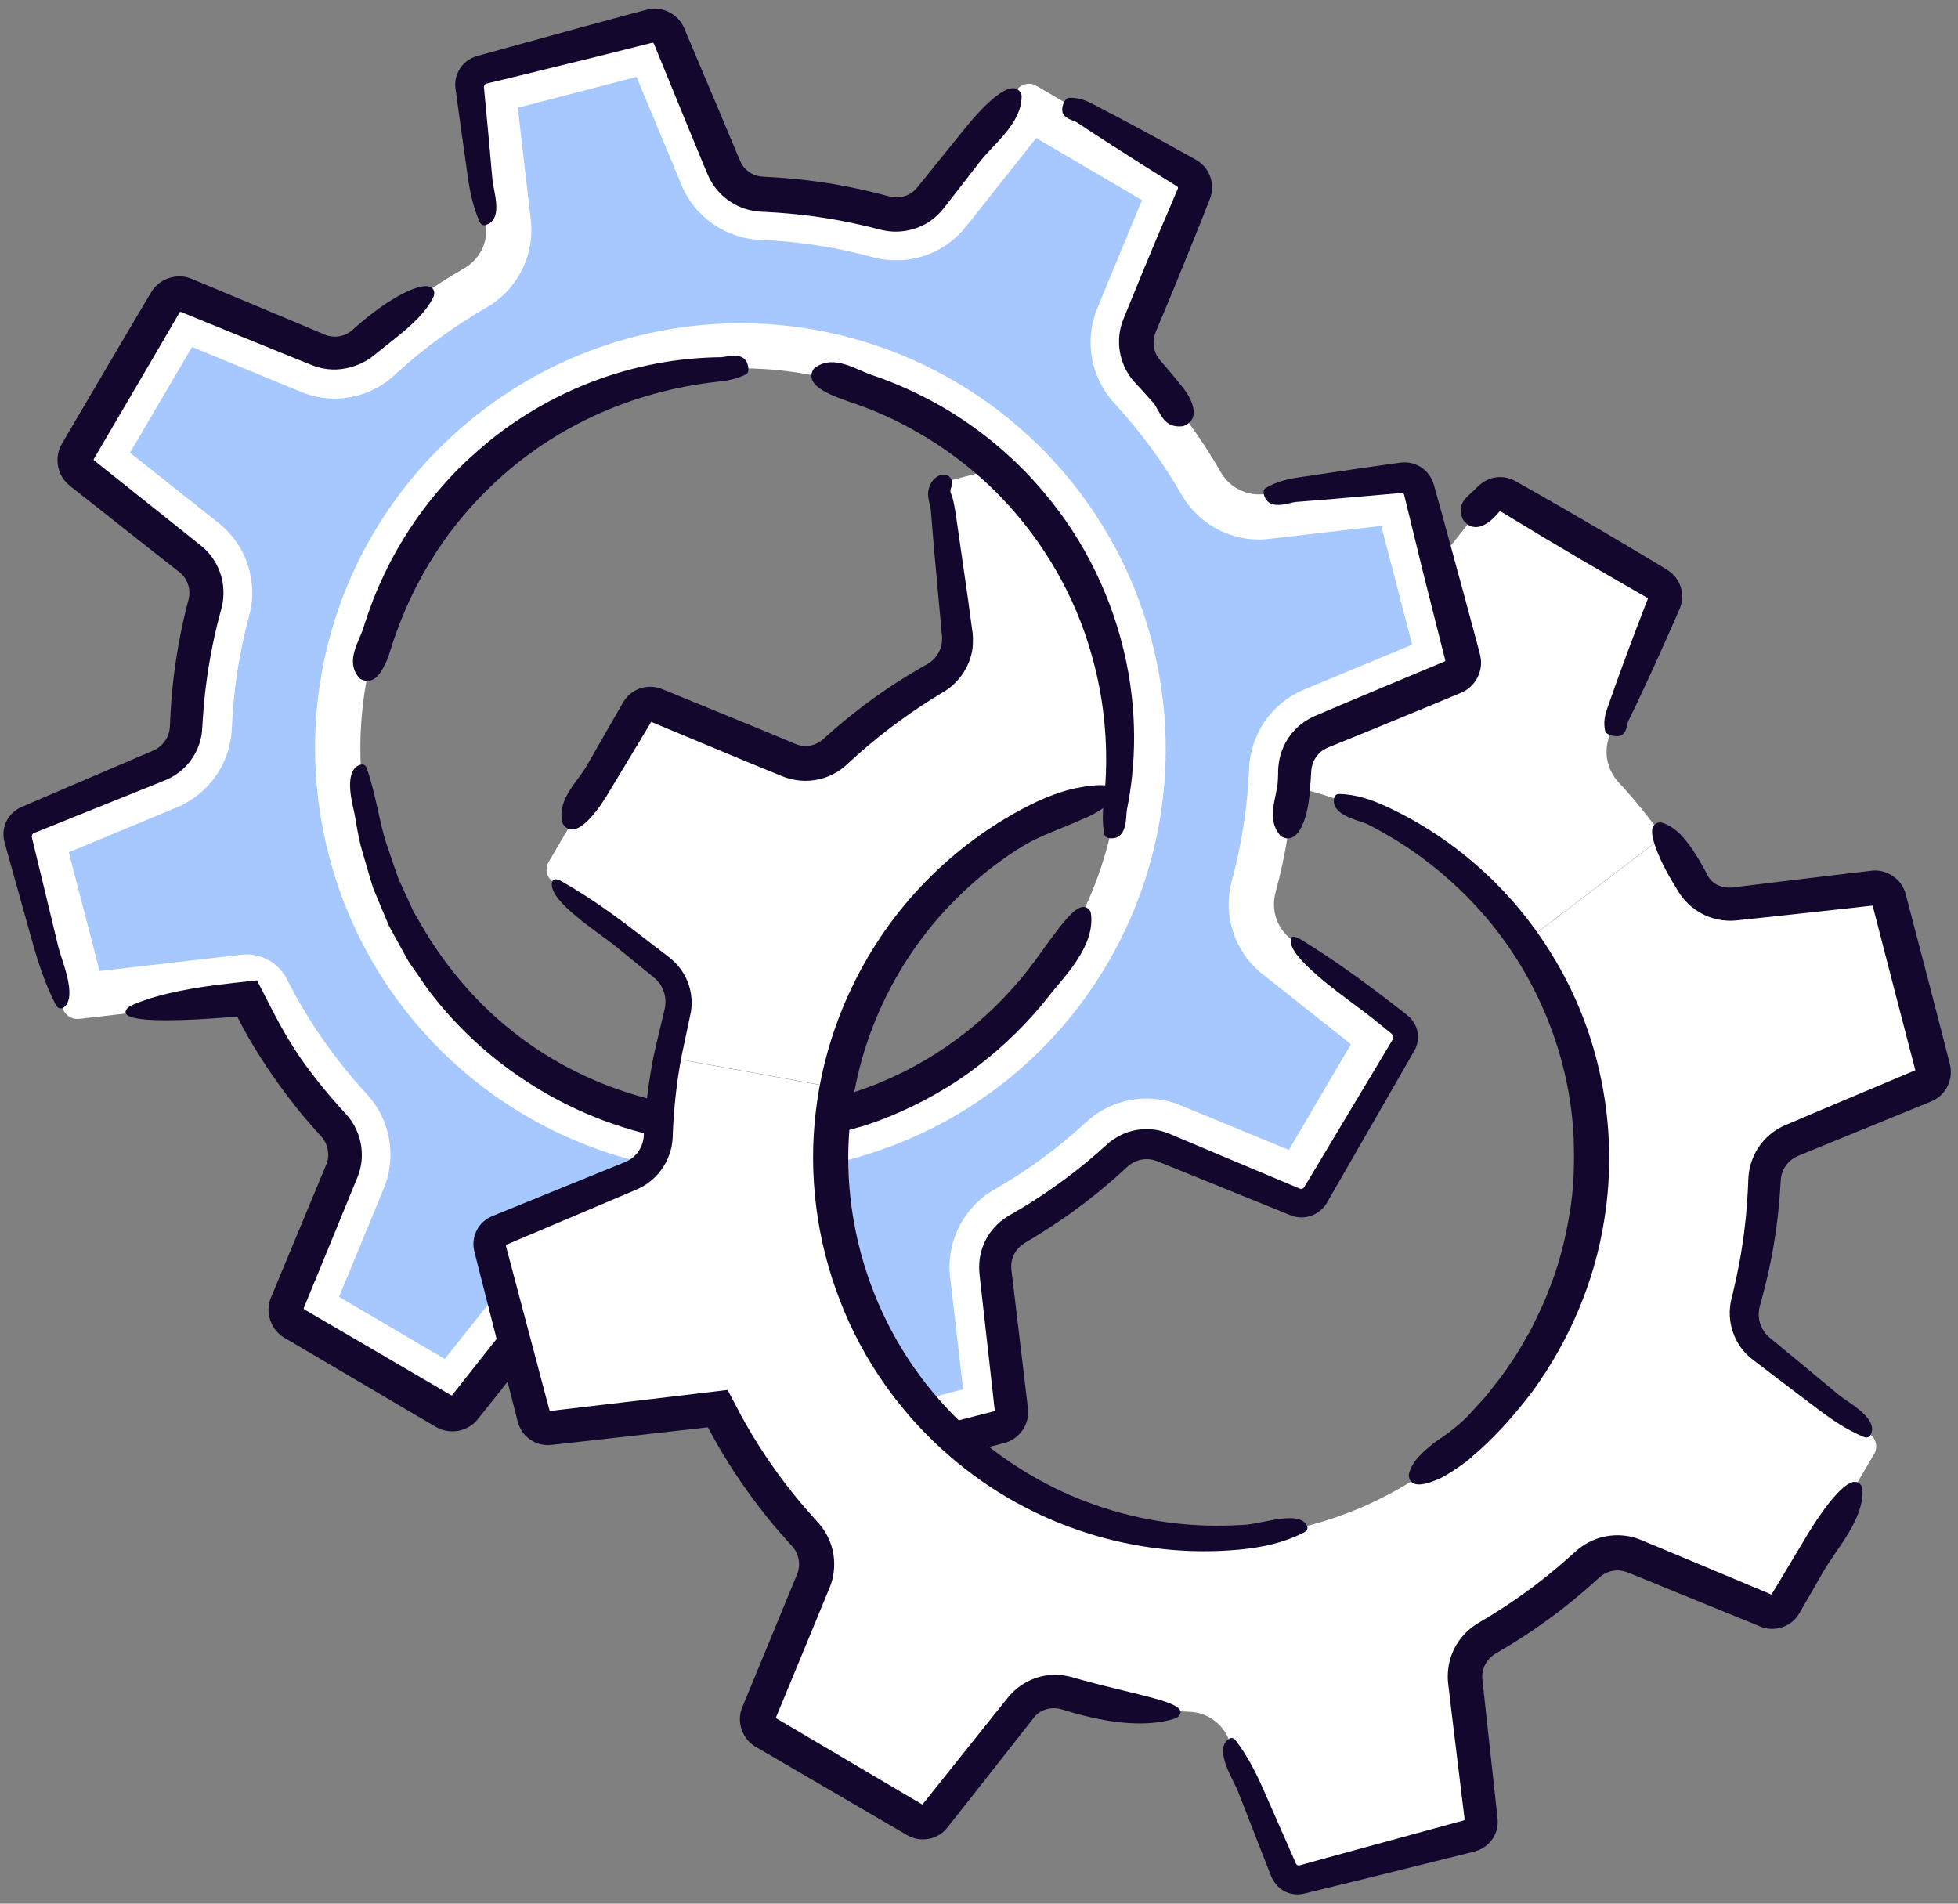 <svg width="108" height="105" viewBox="0 0 108 105" fill="none" xmlns="http://www.w3.org/2000/svg">
<rect x="0" y="0" width="108" height="105" fill="#808080" stroke="none"/>
<g clip-path="url(#clip0_1_11381)">
<path d="M54.293 47.063C56.404 45.49 58.837 44.291 61.54 43.584C70.23 41.324 79.065 44.863 83.953 51.791C83.993 51.851 84.032 51.911 84.072 51.971L91.712 46.157C91.657 46.078 91.603 45.998 91.548 45.918C90.841 44.943 90.08 44.012 89.268 43.136C88.621 42.434 88.432 41.419 88.801 40.533L91.817 33.221C91.971 32.848 91.827 32.415 91.478 32.211L83.126 27.308C82.778 27.104 82.33 27.189 82.081 27.502L77.298 33.535C76.696 34.296 75.7 34.615 74.76 34.361C72.575 33.769 70.315 33.415 68.016 33.326C67.07 33.291 66.229 32.709 65.865 31.833L62.824 24.511C62.67 24.138 62.262 23.934 61.874 24.038L52.501 26.477C52.108 26.577 51.854 26.955 51.899 27.353L52.78 34.998C52.89 35.964 52.412 36.895 51.571 37.377C50.64 37.915 49.744 38.497 48.883 39.119C47.887 39.841 46.937 40.617 46.046 41.444C45.364 42.076 44.383 42.25 43.527 41.897L36.171 38.861C35.798 38.706 35.365 38.851 35.161 39.199L30.258 47.551C30.054 47.899 30.139 48.347 30.452 48.596L36.484 53.379C37.246 53.981 37.565 54.977 37.311 55.918C37.097 56.699 36.928 57.495 36.778 58.297L46.21 60.009C47.181 54.852 50.068 50.204 54.293 47.053V47.063Z" fill="white"/>
<path d="M4.336 56.203L13.604 55.133C14.893 57.681 16.516 59.995 18.402 62.031C19.044 62.723 19.228 63.723 18.87 64.599L15.844 71.931C15.689 72.304 15.834 72.737 16.182 72.941L24.534 77.844C24.882 78.048 25.33 77.963 25.579 77.65L30.362 71.617C30.965 70.856 31.96 70.537 32.901 70.791C35.086 71.383 37.346 71.737 39.645 71.826C40.591 71.861 41.432 72.444 41.795 73.32L44.836 80.641C44.991 81.014 45.399 81.218 45.787 81.114L55.159 78.675C55.552 78.576 55.806 78.197 55.761 77.799L54.88 70.159C54.771 69.193 55.249 68.263 56.09 67.78C58.091 66.63 59.937 65.271 61.595 63.733C62.287 63.091 63.287 62.907 64.163 63.265L71.495 66.292C71.868 66.446 72.301 66.302 72.505 65.953L77.407 57.601C77.612 57.253 77.527 56.805 77.213 56.556L71.181 51.773C70.419 51.171 70.101 50.175 70.355 49.234C70.947 47.05 71.3 44.79 71.39 42.49C71.425 41.545 72.007 40.703 72.883 40.34L80.205 37.299C80.578 37.145 80.782 36.737 80.678 36.348L78.239 26.976C78.139 26.583 77.761 26.329 77.363 26.374L69.718 27.255C68.752 27.364 67.821 26.887 67.338 26.045C66.796 25.105 66.214 24.204 65.582 23.338C64.875 22.362 64.113 21.431 63.302 20.555C62.655 19.854 62.466 18.838 62.834 17.952L65.85 10.641C66.005 10.268 65.86 9.834 65.512 9.63L57.16 4.728C56.812 4.524 56.364 4.608 56.115 4.922L51.332 10.954C50.729 11.716 49.734 12.034 48.793 11.78C46.608 11.188 44.349 10.835 42.049 10.745C41.103 10.71 40.262 10.128 39.899 9.252L36.858 1.931C36.703 1.557 36.295 1.353 35.907 1.458L26.535 3.897C26.142 3.996 25.888 4.374 25.933 4.773L26.814 12.418C26.923 13.383 26.445 14.314 25.604 14.797C24.673 15.334 23.777 15.917 22.916 16.539C21.921 17.261 20.97 18.037 20.079 18.863C19.398 19.495 18.417 19.669 17.561 19.316L10.204 16.28C9.831 16.126 9.398 16.27 9.194 16.618L4.291 24.97C4.087 25.319 4.172 25.767 4.486 26.015L10.518 30.799C11.28 31.401 11.598 32.396 11.344 33.337C10.752 35.522 10.399 37.782 10.309 40.081C10.274 41.027 9.692 41.868 8.816 42.231L1.494 45.273C1.121 45.427 0.917 45.835 1.021 46.223L3.46 55.595C3.56 55.989 3.938 56.242 4.336 56.198V56.203ZM28.317 24.473C30.427 22.9 32.861 21.7 35.564 20.994C44.254 18.734 53.089 22.273 57.976 29.201C59.584 31.481 60.769 34.123 61.376 37.055C63.511 47.383 57.483 57.85 47.479 61.17C35.857 65.022 23.588 58.218 20.557 46.562C18.347 38.06 21.687 29.42 28.322 24.473H28.317Z" fill="white"/>
<path d="M44.09 72.359C43.358 70.597 41.651 69.412 39.74 69.337C37.654 69.258 35.569 68.934 33.548 68.387C33.125 68.272 32.692 68.213 32.254 68.213C30.746 68.213 29.342 68.889 28.412 70.069L24.534 74.957L18.701 71.532L21.17 65.55C21.896 63.788 21.528 61.747 20.229 60.343C18.477 58.447 16.994 56.317 15.824 54.007C15.396 53.166 14.535 52.644 13.604 52.644C13.51 52.644 13.415 52.649 13.316 52.659L5.496 53.559L3.794 47.009L9.767 44.526C11.529 43.794 12.713 42.087 12.788 40.176C12.873 38.09 13.191 36.005 13.739 33.984C14.256 32.083 13.594 30.067 12.056 28.847L7.169 24.97L10.593 19.137L16.601 21.615C17.193 21.859 17.815 21.984 18.457 21.984C19.686 21.984 20.861 21.521 21.762 20.69C22.578 19.933 23.454 19.216 24.37 18.554C25.171 17.977 26.003 17.439 26.839 16.957C28.546 15.971 29.502 14.08 29.278 12.134L28.561 5.942L35.111 4.24L37.595 10.213C38.326 11.974 40.033 13.159 41.945 13.234C44.03 13.313 46.116 13.637 48.136 14.184C48.559 14.299 48.992 14.358 49.431 14.358C50.939 14.358 52.342 13.682 53.278 12.502L57.155 7.614L62.989 11.039L60.525 17.002C59.793 18.773 60.161 20.829 61.465 22.238C62.202 23.039 62.909 23.9 63.561 24.796C64.143 25.597 64.686 26.433 65.174 27.285C66.05 28.808 67.682 29.758 69.434 29.758C69.618 29.758 69.807 29.748 69.997 29.723L76.188 29.007L77.891 35.557L71.918 38.04C70.156 38.772 68.971 40.479 68.897 42.391C68.817 44.476 68.493 46.556 67.946 48.582C67.428 50.483 68.09 52.499 69.628 53.719L74.516 57.596L71.092 63.429L65.109 60.961C64.512 60.717 63.885 60.592 63.242 60.592C62.003 60.592 60.813 61.06 59.903 61.901C58.37 63.32 56.667 64.569 54.846 65.614C53.139 66.595 52.178 68.486 52.407 70.437L53.124 76.629L46.574 78.331L44.09 72.359ZM40.855 17.828C38.869 17.828 36.878 18.081 34.937 18.589C31.99 19.356 29.263 20.665 26.829 22.481C19.139 28.215 15.729 37.911 18.143 47.194C20.831 57.531 30.159 64.748 40.825 64.748C43.338 64.748 45.837 64.34 48.256 63.539C59.529 59.801 66.219 48.204 63.81 36.557C63.148 33.372 61.874 30.415 60.007 27.772C55.617 21.546 48.455 17.828 40.85 17.828H40.855Z" fill="#A6C8FF"/>
<path d="M41.282 20.361C41.282 20.391 41.282 20.416 41.278 20.441C41.258 20.575 41.193 20.62 41.143 20.65C40.611 20.914 40.123 20.994 39.595 21.053C37.216 21.312 34.892 21.949 32.746 22.945C30.089 24.174 27.709 25.966 25.798 28.166C24.504 29.639 23.434 31.306 22.603 33.083C22.215 33.934 21.861 34.81 21.587 35.706C21.553 35.781 21.413 36.348 21.14 36.831C20.886 37.319 20.492 37.742 19.925 37.473C19.85 37.438 19.816 37.394 19.781 37.354C19.044 36.448 19.801 35.403 20.044 34.636C20.323 33.735 20.647 32.844 21.05 31.988C21.468 31.062 21.956 30.172 22.508 29.32C23.056 28.464 23.668 27.648 24.335 26.887C24.967 26.145 25.664 25.463 26.4 24.821C28.695 22.81 31.442 21.322 34.354 20.491C35.578 20.142 36.833 19.904 38.097 19.789C38.654 19.739 39.212 19.709 39.769 19.704C40.093 19.694 41.098 19.331 41.263 20.197C41.273 20.247 41.278 20.302 41.278 20.356L41.282 20.361Z" fill="#13072D"/>
<path d="M61.157 46.228C61.132 46.223 61.102 46.213 61.077 46.203C60.953 46.154 60.923 46.074 60.908 46.004C60.789 45.352 60.824 44.785 60.888 44.182C61.187 41.45 60.953 38.693 60.201 36.08C59.286 32.844 57.559 29.868 55.244 27.454C53.686 25.831 51.855 24.473 49.859 23.432C48.908 22.93 47.907 22.517 46.887 22.173C46.842 22.158 46.663 22.098 46.419 22.004C46.175 21.919 45.877 21.8 45.598 21.651C45.041 21.372 44.548 20.959 44.846 20.401C44.886 20.331 44.936 20.292 44.981 20.262C46.006 19.545 47.201 20.381 48.077 20.68C49.107 21.023 50.102 21.456 51.068 21.949C53.139 23.014 55.025 24.433 56.643 26.11C57.414 26.921 58.126 27.787 58.768 28.698C60.769 31.57 62.038 34.945 62.426 38.399C62.59 39.852 62.6 41.321 62.446 42.769C62.381 43.406 62.282 44.043 62.157 44.67C62.093 45.039 62.197 46.243 61.311 46.238C61.262 46.238 61.207 46.238 61.152 46.223L61.157 46.228Z" fill="#13072D"/>
<path d="M19.935 42.167C19.965 42.167 19.99 42.167 20.02 42.167C20.154 42.192 20.209 42.306 20.244 42.406C20.572 43.386 20.756 44.297 20.975 45.268C21.1 45.82 21.239 46.368 21.438 46.895C21.622 47.428 21.792 47.965 21.991 48.493L22.692 50.026C22.797 50.285 22.946 50.524 23.091 50.767L23.519 51.494C24.693 53.4 26.152 55.128 27.869 56.561C32.109 60.12 37.828 61.792 43.288 61.09C44.199 60.931 45.125 60.831 46.006 60.543C46.449 60.413 46.907 60.314 47.34 60.164C47.773 60.01 48.211 59.861 48.634 59.672C50.346 58.965 51.939 57.999 53.392 56.85C54.771 55.74 56.005 54.451 57.061 53.027C57.105 52.967 57.285 52.709 57.538 52.37C57.777 52.022 58.106 51.604 58.409 51.191C58.728 50.792 59.041 50.414 59.33 50.2C59.624 49.991 59.898 49.941 60.107 50.215C60.161 50.285 60.171 50.364 60.181 50.439C60.281 51.26 59.952 52.126 59.45 52.893C58.962 53.674 58.31 54.351 57.837 54.963C56.737 56.367 55.453 57.626 54.044 58.721C52.536 59.901 50.844 60.846 49.077 61.578C48.634 61.762 48.181 61.916 47.728 62.076L46.344 62.459C45.434 62.758 44.468 62.842 43.527 63.017C43.303 63.061 43.075 63.081 42.84 63.091L42.154 63.131C41.696 63.151 41.233 63.201 40.775 63.191L39.396 63.126L38.709 63.091L38.028 62.987C32.314 62.255 26.973 59.114 23.559 54.51L22.533 53.027L21.662 51.449L21.448 51.056L21.274 50.643L20.926 49.812L20.582 48.981C20.488 48.697 20.408 48.408 20.323 48.12C20.179 47.612 20.02 47.109 19.885 46.602C19.766 46.089 19.666 45.571 19.587 45.054C19.537 44.745 19.358 44.143 19.318 43.55C19.273 42.963 19.373 42.396 19.791 42.212C19.841 42.192 19.895 42.172 19.95 42.167H19.935Z" fill="#13072D"/>
<path d="M69.703 27.209C69.703 27.184 69.698 27.155 69.703 27.13C69.703 26.995 69.773 26.941 69.832 26.906C70.415 26.567 70.997 26.428 71.619 26.333C72.764 26.164 73.909 25.995 75.053 25.826L76.771 25.582L77.288 25.512C77.557 25.482 77.821 25.517 78.07 25.612C78.567 25.796 78.956 26.229 79.095 26.756L79.548 28.389C79.951 29.872 80.359 31.355 80.762 32.839L81.36 35.063L81.509 35.621L81.584 35.9L81.609 36.004L81.643 36.144C81.663 36.238 81.678 36.328 81.688 36.422C81.748 37.179 81.295 37.925 80.583 38.214L79.244 38.772L75.954 40.13L74.307 40.802L73.481 41.136L73.277 41.22L73.147 41.28C73.067 41.32 72.993 41.365 72.918 41.419C72.644 41.623 72.445 41.927 72.366 42.266C72.346 42.35 72.336 42.435 72.326 42.529L72.301 42.967L72.231 43.838C72.221 43.933 72.162 44.67 71.923 45.302C71.689 45.934 71.291 46.452 70.723 46.163C70.649 46.128 70.609 46.078 70.574 46.033C69.827 45.093 70.45 43.953 70.484 43.057L70.499 42.679V42.49L70.519 42.236C70.549 41.882 70.644 41.534 70.788 41.205C71.077 40.548 71.584 39.991 72.216 39.643C72.301 39.593 72.386 39.553 72.475 39.513L72.684 39.424L73.073 39.259L73.844 38.931L75.392 38.279L78.493 36.98L79.687 36.482C79.687 36.482 79.717 36.462 79.722 36.447C79.722 36.437 79.722 36.427 79.722 36.422L79.608 35.984L78.508 31.624C78.159 30.191 77.811 28.757 77.457 27.324C77.457 27.259 77.403 27.199 77.338 27.189C76.009 27.304 74.675 27.418 73.341 27.538C72.719 27.588 72.097 27.637 71.475 27.687C71.106 27.717 70.046 28.195 69.743 27.369C69.723 27.319 69.708 27.269 69.703 27.214V27.209Z" fill="#13072D"/>
<path d="M58.718 5.593C58.718 5.593 58.748 5.543 58.763 5.524C58.843 5.414 58.907 5.399 58.962 5.394C59.465 5.374 59.848 5.519 60.231 5.718C61.968 6.609 63.685 7.544 65.388 8.49L65.781 8.709C65.816 8.729 65.995 8.828 66.104 8.898C66.224 8.983 66.328 9.077 66.423 9.182C66.801 9.61 66.951 10.227 66.796 10.79C66.781 10.859 66.751 10.929 66.727 10.999L66.657 11.173L66.572 11.382L66.408 11.805L66.075 12.646L64.711 16.001L63.775 18.245C63.73 18.36 63.72 18.375 63.7 18.445C63.681 18.504 63.67 18.559 63.656 18.619C63.636 18.738 63.626 18.858 63.631 18.982C63.646 19.226 63.715 19.47 63.85 19.679C63.88 19.729 63.914 19.779 63.949 19.823L64.004 19.893L64.104 20.007L64.497 20.46C64.756 20.764 65.004 21.078 65.253 21.391C65.348 21.486 66.488 22.979 65.328 23.477C65.253 23.511 65.199 23.516 65.154 23.516C64.109 23.591 63.989 22.64 63.586 22.183C63.357 21.924 63.123 21.665 62.889 21.411C62.765 21.277 62.67 21.187 62.491 20.978C62.337 20.789 62.202 20.585 62.088 20.366C61.854 19.898 61.719 19.37 61.724 18.843C61.724 18.579 61.754 18.315 61.819 18.056C61.879 17.797 61.993 17.534 62.053 17.384L62.924 15.254L63.77 13.218C64.173 12.278 64.571 11.337 64.975 10.391C64.984 10.361 64.975 10.327 64.95 10.302C64.94 10.292 64.95 10.302 64.92 10.277L64.736 10.162L64.367 9.933L62.904 9.018C62.093 8.495 61.276 7.977 60.46 7.45C60.107 7.216 59.748 6.982 59.39 6.743C59.181 6.604 58.345 6.524 58.658 5.718C58.678 5.673 58.698 5.618 58.728 5.573L58.718 5.593Z" fill="#13072D"/>
<path d="M26.769 12.422C26.744 12.422 26.714 12.427 26.689 12.422C26.555 12.412 26.495 12.313 26.455 12.233C26.087 11.402 25.923 10.591 25.798 9.72L25.37 6.678L25.161 5.155C25.156 5.076 25.096 4.792 25.111 4.573C25.126 4.344 25.186 4.12 25.291 3.921C25.494 3.513 25.878 3.204 26.331 3.085C28.222 2.562 30.118 2.045 32.01 1.522L34.434 0.865L35.041 0.701L35.344 0.621L35.494 0.581C35.574 0.561 35.688 0.531 35.782 0.512C36.584 0.347 37.43 0.805 37.744 1.567L39.675 6.141L40.62 8.396L40.74 8.679C40.775 8.769 40.825 8.888 40.844 8.923C40.894 9.033 40.959 9.132 41.034 9.227C41.188 9.411 41.387 9.555 41.611 9.645C41.86 9.744 42.004 9.744 42.517 9.769C42.945 9.794 43.373 9.824 43.796 9.864C44.647 9.948 45.498 10.063 46.339 10.217C47.181 10.371 48.017 10.556 48.843 10.78C49.087 10.844 49.161 10.864 49.296 10.879C49.42 10.894 49.545 10.894 49.669 10.874C49.918 10.834 50.152 10.735 50.346 10.586C50.446 10.506 50.51 10.441 50.61 10.322L50.983 9.859L51.73 8.933L53.223 7.087C53.392 6.882 55.692 3.966 56.309 5.14C56.349 5.215 56.354 5.29 56.349 5.354C56.324 6.823 54.831 7.913 54.054 8.913L52.71 10.645L52.033 11.511C51.72 11.905 51.322 12.233 50.864 12.447C50.376 12.681 49.833 12.79 49.296 12.776C49.032 12.766 48.743 12.716 48.514 12.656L47.962 12.517C47.225 12.338 46.479 12.188 45.732 12.059C44.98 11.939 44.229 11.84 43.472 11.775C43.094 11.74 42.716 11.715 42.338 11.695L42.054 11.681C41.959 11.676 41.795 11.671 41.671 11.646C41.402 11.606 41.138 11.541 40.884 11.437C40.401 11.243 39.959 10.939 39.615 10.546C39.441 10.352 39.291 10.133 39.167 9.904C39.107 9.794 39.048 9.655 39.008 9.565L38.898 9.306L38.037 7.221L36.071 2.418C36.066 2.388 36.031 2.358 35.997 2.358C35.987 2.358 35.977 2.358 35.972 2.358L35.723 2.423L35.185 2.557L33.04 3.095L28.745 4.15L26.868 4.603C26.794 4.608 26.724 4.663 26.704 4.737C26.699 4.757 26.694 4.777 26.694 4.797C26.694 4.832 26.694 4.797 26.704 4.911L26.749 5.399L26.933 7.36L27.167 9.963C27.212 10.481 27.739 11.979 26.928 12.357C26.883 12.377 26.828 12.397 26.774 12.407L26.769 12.422Z" fill="#13072D"/>
<path d="M3.415 55.61C3.391 55.62 3.361 55.625 3.336 55.62C3.196 55.62 3.117 55.49 3.057 55.381C2.495 54.286 2.136 53.191 1.803 52.016L0.683 48.01L0.404 47.009L0.25 46.447C0.17 46.148 0.17 45.83 0.26 45.541C0.349 45.247 0.524 44.983 0.753 44.784C0.867 44.685 1.002 44.6 1.141 44.535L1.459 44.396L2.415 43.983L6.238 42.346L8.149 41.529C8.522 41.375 8.652 41.315 8.831 41.166C8.995 41.026 9.129 40.852 9.224 40.658C9.279 40.544 9.319 40.419 9.343 40.295C9.368 40.16 9.373 40.081 9.383 39.832C9.398 39.409 9.423 38.991 9.458 38.568C9.523 37.727 9.627 36.89 9.761 36.059C9.896 35.228 10.065 34.402 10.269 33.581L10.414 33.013C10.438 32.894 10.448 32.769 10.448 32.645C10.438 32.401 10.364 32.157 10.239 31.948C10.18 31.843 10.1 31.749 10.015 31.664C9.966 31.614 9.941 31.595 9.866 31.535L9.627 31.346L8.662 30.589L6.735 29.071L4.809 27.548L4.326 27.17L4.087 26.981L3.948 26.871C3.868 26.806 3.789 26.742 3.714 26.672C3.127 26.11 2.997 25.169 3.42 24.467L3.938 23.581L6.447 19.316L7.706 17.185L8.019 16.653L8.179 16.389L8.263 16.245C8.313 16.155 8.368 16.07 8.428 15.986C8.9 15.324 9.816 15.06 10.568 15.379L14.276 16.927L17.322 18.206L17.7 18.365L17.889 18.445L18.014 18.494C18.173 18.544 18.337 18.569 18.507 18.569C18.84 18.559 19.174 18.435 19.427 18.211C19.542 18.106 20.617 17.121 21.717 16.474C22.822 15.812 23.927 15.463 23.952 16.175C23.952 16.265 23.922 16.349 23.882 16.424C23.474 17.24 22.737 17.897 21.956 18.539C21.568 18.848 21.164 19.166 20.781 19.475C20.701 19.535 20.542 19.674 20.408 19.764C20.268 19.863 20.119 19.943 19.975 20.017C19.676 20.162 19.373 20.256 19.079 20.316C18.741 20.386 18.387 20.401 18.039 20.356C17.864 20.336 17.695 20.301 17.526 20.251C17.362 20.207 17.183 20.132 17.083 20.092L15.669 19.52L12.847 18.375L9.98 17.205C9.956 17.19 9.921 17.205 9.906 17.23L9.363 18.166L8.114 20.301L5.61 24.572L5.172 25.323C5.172 25.323 5.163 25.373 5.182 25.388L6.168 26.174L8.248 27.832L10.165 29.36L11.14 30.141C11.578 30.505 11.912 30.982 12.111 31.51C12.315 32.038 12.37 32.615 12.295 33.172C12.275 33.312 12.245 33.446 12.21 33.586L12.131 33.874L11.981 34.452C11.792 35.223 11.638 35.999 11.508 36.786C11.384 37.567 11.284 38.359 11.225 39.15L11.18 39.742C11.165 39.946 11.165 40.106 11.135 40.414C11.066 40.962 10.851 41.494 10.523 41.937C10.2 42.385 9.752 42.744 9.249 42.973C9.109 43.037 9.03 43.067 8.935 43.107L8.652 43.221L8.084 43.45L5.81 44.366L1.982 45.904L1.878 45.944C1.878 45.944 1.838 45.964 1.823 45.974C1.793 45.999 1.768 46.039 1.758 46.078C1.748 46.118 1.758 46.163 1.763 46.208L1.882 46.706L2.37 48.711L3.221 52.245C3.391 52.947 4.272 54.943 3.545 55.54C3.505 55.575 3.455 55.605 3.401 55.625L3.415 55.61Z" fill="#13072D"/>
<path d="M71.201 51.737C71.201 51.737 71.236 51.697 71.265 51.682C71.405 51.623 71.644 51.752 71.838 51.871C73.789 53.076 75.541 54.37 77.362 55.788L77.527 55.918C77.616 55.988 77.706 56.057 77.781 56.137C77.94 56.296 78.054 56.49 78.129 56.694C78.278 57.112 78.229 57.59 78 57.978L74.247 64.504L73.316 66.121L73.251 66.236C73.216 66.296 73.182 66.355 73.142 66.415C73.067 66.529 72.978 66.639 72.873 66.729C72.669 66.913 72.42 67.047 72.151 67.107C71.883 67.171 71.599 67.162 71.335 67.082C71.27 67.062 71.201 67.037 71.136 67.012L70.977 66.948L70.763 66.858L67.299 65.454L63.834 64.051C63.456 63.897 63.033 63.897 62.66 64.051C62.471 64.13 62.316 64.23 62.152 64.384C61.918 64.603 61.679 64.817 61.44 65.026C60.475 65.873 59.459 66.659 58.399 67.376C57.867 67.734 57.329 68.077 56.777 68.406L56.568 68.53L56.428 68.62C56.349 68.68 56.269 68.739 56.204 68.809C56.065 68.948 55.96 69.113 55.886 69.292C55.791 69.526 55.756 69.78 55.786 70.028L55.93 71.233L56.219 73.652L56.508 76.071L56.652 77.28L56.697 77.639C56.722 77.838 56.717 78.032 56.682 78.221C56.607 78.599 56.408 78.953 56.115 79.207C55.97 79.336 55.801 79.441 55.622 79.515C55.453 79.585 55.199 79.64 55.144 79.659L54.557 79.814L53.382 80.122L51.028 80.74L46.319 81.974L46.155 82.019C46.056 82.044 45.961 82.069 45.861 82.083C45.667 82.113 45.468 82.113 45.274 82.079C44.886 82.014 44.528 81.815 44.264 81.526C43.99 81.257 43.836 80.764 43.786 80.665L43.552 80.103L42.616 77.858L41.681 75.613L41.213 74.488L40.979 73.926L40.869 73.662C40.844 73.607 40.815 73.552 40.79 73.503C40.541 73.09 40.093 72.821 39.585 72.811C38.749 72.776 37.913 72.711 37.081 72.612C36.25 72.512 35.419 72.378 34.603 72.209C34.19 72.124 33.782 72.034 33.378 71.935L32.771 71.781L32.542 71.726C32.483 71.716 32.423 71.706 32.363 71.706C32.089 71.686 31.816 71.751 31.577 71.88C31.457 71.945 31.353 72.024 31.253 72.124C31.228 72.149 31.203 72.174 31.183 72.199C31.163 72.219 31.139 72.248 31.099 72.303L30.885 72.572L29.168 74.737L27.451 76.902L26.589 77.987L26.48 78.121C26.435 78.176 26.346 78.291 26.276 78.37C26.122 78.54 25.937 78.674 25.738 78.769C25.335 78.968 24.862 79.002 24.429 78.873C24.32 78.838 24.215 78.798 24.116 78.744C24.026 78.699 23.882 78.609 23.857 78.594L23.558 78.42L22.961 78.072L21.771 77.37L19.387 75.966L17.003 74.563L15.794 73.851C14.967 73.438 14.584 72.408 14.948 71.567L16.54 67.734L17.74 64.847L17.889 64.489C17.934 64.374 17.999 64.225 18.019 64.175C18.073 64.026 18.103 63.872 18.103 63.712C18.108 63.399 18.014 63.075 17.825 62.816C17.8 62.782 17.78 62.752 17.75 62.722L17.71 62.672L17.64 62.597L17.372 62.299L16.844 61.692C16.495 61.283 16.162 60.86 15.838 60.432C15.187 59.576 14.584 58.69 14.027 57.77C13.982 57.69 13.863 57.491 13.688 57.197C13.604 57.048 13.509 56.879 13.405 56.684C13.355 56.59 13.3 56.485 13.245 56.381C13.216 56.326 13.191 56.276 13.161 56.222L13.126 56.152C13.126 56.152 13.126 56.152 13.126 56.147C13.116 56.132 13.121 56.072 13.086 56.082H13.036C12.907 56.082 12.777 56.097 12.643 56.107C12.061 56.152 11.459 56.197 10.871 56.227C8.517 56.346 6.407 56.286 7.039 55.599C7.118 55.51 7.258 55.45 7.397 55.39C8.87 54.773 10.787 54.45 12.748 54.231L14.136 54.076C14.136 54.076 14.171 54.066 14.181 54.076L14.201 54.116L14.241 54.201L14.325 54.365L14.495 54.694L14.808 55.306C15.022 55.734 15.246 56.147 15.465 56.555C15.918 57.366 16.391 58.123 16.874 58.78C17.426 59.531 18.014 60.258 18.636 60.955L19.123 61.492C19.343 61.736 19.522 62.015 19.656 62.314C19.93 62.911 20.024 63.593 19.915 64.245C19.885 64.409 19.845 64.568 19.796 64.723L19.711 64.952L19.641 65.121L19.367 65.788L18.82 67.122L17.725 69.79L16.759 72.139C16.744 72.174 16.759 72.213 16.794 72.228L17.969 72.915L20.358 74.309L24.887 76.962C24.887 76.962 24.917 76.962 24.927 76.962C24.932 76.962 24.937 76.952 24.942 76.947L25.071 76.788L25.927 75.703L27.645 73.532L29.362 71.367L29.576 71.099L29.71 70.939C29.76 70.88 29.815 70.82 29.874 70.76C30.098 70.531 30.357 70.337 30.641 70.183C31.203 69.874 31.85 69.73 32.487 69.775C32.821 69.79 33.199 69.894 33.388 69.949L34.085 70.123C34.553 70.233 35.021 70.332 35.494 70.422C36.434 70.596 37.385 70.725 38.341 70.81L39.057 70.865L39.814 70.904C40.496 70.954 41.163 71.218 41.695 71.656C41.959 71.875 42.193 72.134 42.382 72.418C42.477 72.562 42.562 72.711 42.631 72.871C42.706 73.035 42.736 73.114 42.785 73.239L43.353 74.608L45.13 78.898L45.573 79.973C45.677 80.227 45.637 80.132 45.657 80.167C45.667 80.177 45.677 80.187 45.692 80.187C45.697 80.187 45.707 80.187 45.712 80.187L45.797 80.167L46.359 80.023L47.484 79.734L51.978 78.575L54.228 77.997L54.791 77.853C54.791 77.853 54.83 77.843 54.84 77.828C54.855 77.813 54.865 77.798 54.865 77.778C54.865 77.768 54.865 77.758 54.865 77.748L54.835 77.489L54.318 72.876L54.059 70.566L54.029 70.277C54.019 70.163 54.004 70.019 54.009 69.889C54.009 69.625 54.039 69.362 54.104 69.108C54.228 68.595 54.477 68.117 54.825 67.729C55 67.53 55.194 67.356 55.408 67.206C55.507 67.137 55.647 67.052 55.721 67.007L55.965 66.868C56.289 66.679 56.612 66.485 56.931 66.281C57.568 65.877 58.185 65.449 58.787 65.001C59.39 64.549 59.977 64.081 60.544 63.583L60.967 63.21L61.226 62.981C61.331 62.901 61.435 62.826 61.545 62.762C61.983 62.488 62.49 62.324 63.003 62.289C63.436 62.254 63.879 62.314 64.287 62.453C64.516 62.533 64.631 62.593 64.79 62.657L65.238 62.846L67.035 63.603L70.633 65.116L71.534 65.494L71.674 65.554C71.674 65.554 71.708 65.569 71.728 65.574C71.768 65.579 71.808 65.574 71.848 65.559C71.883 65.544 71.917 65.514 71.937 65.479L72.136 65.151L72.639 64.315L74.645 60.965L76.785 57.396C76.88 57.277 76.85 57.078 76.721 56.988L75.72 56.177C74.66 55.316 71.246 53.061 71.191 51.926C71.191 51.861 71.191 51.797 71.226 51.747L71.201 51.737Z" fill="#13072D"/>
<path d="M30.308 78.794L39.575 77.724C40.864 80.272 42.487 82.586 44.373 84.622C45.015 85.314 45.199 86.314 44.841 87.19L41.815 94.522C41.661 94.895 41.805 95.328 42.153 95.532L50.505 100.435C50.854 100.639 51.302 100.554 51.55 100.241L56.334 94.208C56.936 93.447 57.931 93.128 58.872 93.382C61.057 93.974 63.317 94.328 65.616 94.417C66.562 94.452 67.403 95.034 67.766 95.91L70.808 103.232C70.962 103.605 71.37 103.809 71.758 103.705L81.13 101.266C81.523 101.167 81.777 100.788 81.733 100.39L80.852 92.75C80.742 91.784 81.22 90.854 82.061 90.371C84.062 89.221 85.909 87.862 87.566 86.324C88.258 85.682 89.258 85.498 90.134 85.856L97.466 88.883C97.839 89.037 98.272 88.893 98.476 88.544L103.379 80.192C103.583 79.844 103.498 79.396 103.185 79.147L97.152 74.364C96.391 73.762 96.072 72.766 96.326 71.826C96.918 69.641 97.272 67.381 97.361 65.081C97.396 64.136 97.978 63.294 98.854 62.931L106.176 59.89C106.549 59.736 106.753 59.328 106.649 58.939L104.21 49.567C104.11 49.174 103.732 48.92 103.334 48.965L95.689 49.846C94.723 49.955 93.793 49.478 93.31 48.636C92.817 47.78 92.284 46.959 91.717 46.168L84.077 51.981C85.62 54.221 86.765 56.799 87.352 59.651C89.487 69.979 83.46 80.446 73.455 83.766C61.834 87.618 49.565 80.814 46.533 69.158C45.732 66.072 45.662 62.966 46.215 60.024L36.783 58.312C36.514 59.746 36.34 61.199 36.28 62.677C36.245 63.623 35.663 64.464 34.787 64.828L27.465 67.869C27.092 68.023 26.888 68.431 26.993 68.819L29.431 78.192C29.531 78.585 29.909 78.838 30.308 78.794Z" fill="white"/>
<path d="M73.6 43.992C73.61 43.967 73.62 43.942 73.63 43.917C73.699 43.798 73.809 43.788 73.903 43.793C74.819 43.823 75.63 44.102 76.447 44.475C80.16 46.182 83.37 49.034 85.535 52.548C88.253 56.878 89.313 62.224 88.487 67.291C87.954 70.7 86.561 73.95 84.54 76.733C83.549 78.042 82.459 79.276 81.205 80.336C81.12 80.446 80.304 81.083 79.483 81.521C78.627 81.919 77.811 82.103 77.711 81.436C77.696 81.351 77.716 81.282 77.736 81.217C77.96 80.515 78.492 80.087 79.04 79.634C79.319 79.415 79.627 79.231 79.901 79.022C80.175 78.808 80.433 78.604 80.657 78.4C80.916 78.171 81.145 77.907 81.379 77.648C81.608 77.389 81.857 77.146 82.071 76.872C82.494 76.324 82.942 75.792 83.31 75.2C83.748 74.597 84.092 73.935 84.465 73.293C84.779 72.621 85.137 71.964 85.386 71.263C85.953 69.889 86.332 68.44 86.566 66.982C86.819 65.579 86.849 64.15 86.799 62.727C86.585 58.272 84.819 53.912 81.892 50.512C80.662 49.084 79.234 47.82 77.661 46.764C76.964 46.301 76.243 45.878 75.496 45.495C75.048 45.246 73.56 45.042 73.57 44.156C73.57 44.102 73.575 44.047 73.595 43.992H73.6Z" fill="#13072D"/>
<path d="M72.107 84.204C72.117 84.229 72.122 84.259 72.117 84.284C72.117 84.423 71.987 84.503 71.873 84.552C70.758 85.115 69.588 85.354 68.344 85.473C65.517 85.737 62.62 85.413 59.898 84.537C57.175 83.666 54.622 82.243 52.447 80.371C49.749 78.067 47.619 75.081 46.339 71.756C45.045 68.441 44.572 64.803 45.005 61.259C45.573 56.495 47.768 51.946 51.133 48.547C52.735 46.919 54.592 45.545 56.617 44.5C56.782 44.416 58.061 43.739 59.33 43.475C60.604 43.221 61.739 43.181 61.535 43.883C61.51 43.973 61.45 44.042 61.391 44.102C61.077 44.436 60.699 44.699 60.286 44.918C60.077 45.028 59.858 45.123 59.639 45.212C59.42 45.312 59.196 45.411 58.967 45.501C58.061 45.874 57.11 46.237 56.398 46.68C54.751 47.691 53.268 48.95 51.974 50.383C49.211 53.459 47.414 57.386 46.932 61.488C46.693 63.454 46.753 65.45 47.101 67.401C47.644 70.457 48.893 73.383 50.734 75.877C52.576 78.376 55.01 80.446 57.782 81.875C60.111 83.084 62.68 83.836 65.303 84.07C66.458 84.174 67.627 84.179 68.787 84.094C69.13 84.06 69.807 83.905 70.449 83.796C71.096 83.711 71.714 83.666 72.012 84.04C72.047 84.085 72.077 84.134 72.097 84.184L72.107 84.204Z" fill="#13072D"/>
<path d="M52.511 26.532C52.521 26.557 52.526 26.587 52.526 26.611C52.541 26.746 52.506 26.806 52.486 26.85C52.427 26.955 52.417 27.059 52.427 27.134C52.437 27.224 52.466 27.244 52.506 27.328C52.601 27.657 52.66 27.99 52.715 28.334C52.939 29.906 53.168 31.469 53.392 33.037L53.551 34.212L53.631 34.799C53.646 34.884 53.661 35.033 53.666 35.162C53.666 35.297 53.666 35.431 53.661 35.566C53.596 36.646 52.914 37.676 51.994 38.194C50.361 39.169 48.823 40.294 47.4 41.543L46.872 42.021C46.738 42.151 46.424 42.439 46.14 42.599C45.543 42.952 44.836 43.116 44.144 43.056C43.801 43.026 43.453 42.942 43.139 42.812L42.457 42.534L41.098 41.976L35.942 39.826C35.942 39.826 35.927 39.816 35.917 39.826H35.912L35.768 40.07L35.479 40.553L33.533 43.783C33.423 43.962 31.94 46.511 31.104 45.525C31.049 45.46 31.034 45.401 31.019 45.341C30.721 44.092 31.86 43.121 32.358 42.245L34.09 39.224L34.339 38.791C34.479 38.537 34.673 38.323 34.907 38.169C35.374 37.85 35.992 37.79 36.524 38.009L41.835 40.184L43.487 40.871L43.891 41.041C43.975 41.075 44.06 41.1 44.149 41.12C44.324 41.155 44.508 41.155 44.687 41.125C44.976 41.066 45.205 40.956 45.453 40.727C45.812 40.404 46.175 40.085 46.543 39.781C47.285 39.169 48.056 38.592 48.848 38.049C49.246 37.781 49.649 37.517 50.057 37.268L50.675 36.9L50.988 36.72L51.138 36.636L51.237 36.576C51.491 36.412 51.7 36.168 51.824 35.889C51.889 35.75 51.929 35.6 51.949 35.451C51.959 35.377 51.964 35.297 51.964 35.222V35.108L51.944 34.934C51.799 33.371 51.66 31.808 51.516 30.24C51.461 29.553 51.401 28.861 51.346 28.169C51.337 28.065 51.302 27.916 51.262 27.741C51.242 27.652 51.227 27.562 51.207 27.468C51.182 27.328 51.182 27.114 51.232 26.95C51.317 26.597 51.566 26.318 51.824 26.223C52.083 26.124 52.317 26.198 52.437 26.383C52.466 26.427 52.491 26.477 52.506 26.527L52.511 26.532Z" fill="#13072D"/>
<path d="M30.482 48.577C30.482 48.577 30.517 48.537 30.542 48.522C30.671 48.452 30.86 48.542 31.014 48.631C32.567 49.517 33.931 50.508 35.35 51.603L36.559 52.533C36.758 52.693 36.952 52.817 37.216 53.071C37.45 53.305 37.649 53.574 37.803 53.867C38.107 54.46 38.217 55.147 38.112 55.803L37.788 57.341C37.569 58.307 37.395 59.288 37.286 60.268C37.231 60.761 37.181 61.254 37.151 61.746L37.112 62.483C37.112 62.687 37.092 63.1 37.002 63.409C36.833 64.071 36.455 64.673 35.922 65.116C35.668 65.335 35.34 65.519 35.056 65.634L34.354 65.932L31.547 67.122L28.74 68.311L28.038 68.61L27.948 68.65L27.933 68.66C27.933 68.66 27.919 68.675 27.914 68.685C27.904 68.704 27.904 68.729 27.914 68.749L28.098 69.446L30.313 77.803C30.313 77.803 30.337 77.828 30.352 77.823L31.627 77.674L34.289 77.36L36.952 77.046L38.286 76.887L39.122 76.788L39.784 76.708L40.118 76.668C40.188 76.733 40.227 76.857 40.282 76.947L40.83 77.987L41.143 78.555C41.357 78.928 41.581 79.301 41.81 79.665C42.273 80.396 42.766 81.108 43.288 81.795C43.811 82.482 44.368 83.149 44.951 83.786C45.065 83.915 45.319 84.179 45.478 84.443C45.648 84.706 45.777 84.995 45.872 85.299C46.051 85.901 46.061 86.558 45.897 87.17C45.867 87.285 45.827 87.399 45.782 87.514L45.678 87.767L45.483 88.24L45.095 89.181L44.319 91.062L42.791 94.756V94.76L42.89 94.82L44.199 95.592L46.812 97.135L49.425 98.678L50.734 99.449L50.859 99.524H50.869C50.879 99.524 50.884 99.524 50.894 99.514L53.855 95.806L55.368 93.914L55.557 93.68C55.612 93.611 55.727 93.476 55.816 93.387C56.01 93.183 56.229 93.008 56.468 92.864C56.946 92.576 57.493 92.401 58.051 92.381C58.145 92.376 58.389 92.367 58.738 92.421C59.141 92.491 59.385 92.59 59.763 92.685C60.485 92.884 61.391 93.108 62.257 93.317C63.984 93.745 65.577 94.094 64.999 94.676C64.924 94.751 64.805 94.79 64.691 94.825C63.456 95.189 61.879 95.099 60.34 94.76C59.957 94.676 59.569 94.581 59.191 94.472C59.002 94.417 58.812 94.362 58.628 94.303C58.509 94.263 58.399 94.238 58.285 94.228C57.827 94.173 57.359 94.357 57.085 94.666L54.363 98.13L52.979 99.887L52.223 100.843C51.775 101.39 50.988 101.599 50.331 101.355C50.227 101.321 50.132 101.271 50.038 101.221L49.824 101.097L49.525 100.922L48.928 100.574L47.738 99.882L45.359 98.493L42.98 97.105L41.77 96.398C40.964 95.995 40.591 94.99 40.944 94.163L42.527 90.326L43.303 88.439L43.691 87.499L43.886 87.026L43.975 86.807C43.995 86.757 44.01 86.707 44.025 86.657C44.154 86.21 44.04 85.702 43.741 85.339L42.995 84.502C42.736 84.204 42.482 83.9 42.238 83.591C41.253 82.357 40.357 81.048 39.57 79.679C39.331 79.266 38.958 78.57 39.048 78.734C39.043 78.714 39.018 78.734 39.003 78.729L38.316 78.808L35.27 79.152L32.224 79.495L30.701 79.665C30.626 79.665 30.318 79.724 30.094 79.704C29.855 79.684 29.621 79.62 29.412 79.505C28.989 79.286 28.675 78.883 28.556 78.41L26.495 70.332L26.241 69.332L26.157 68.988C26.122 68.834 26.107 68.675 26.117 68.52C26.137 68.207 26.241 67.903 26.425 67.649C26.61 67.395 26.858 67.196 27.157 67.077L27.7 66.853L28.655 66.465L32.483 64.907L33.881 64.34L34.548 64.066C34.703 63.996 34.847 63.901 34.971 63.787C35.225 63.558 35.399 63.249 35.474 62.911C35.494 62.826 35.504 62.742 35.509 62.657L35.529 62.274L35.589 61.497C35.678 60.467 35.827 59.442 36.017 58.431C36.116 57.924 36.245 57.426 36.36 56.923L36.539 56.172L36.629 55.794C36.659 55.679 36.674 55.609 36.688 55.515C36.733 55.201 36.694 54.873 36.569 54.579C36.509 54.435 36.425 54.295 36.325 54.171C36.275 54.106 36.221 54.051 36.161 53.997L36.071 53.917L35.942 53.813L33.876 52.13C33.055 51.463 30.362 49.776 30.437 48.746C30.437 48.686 30.457 48.626 30.487 48.581L30.482 48.577Z" fill="#13072D"/>
<path d="M67.806 95.89C67.831 95.88 67.856 95.871 67.886 95.865C68.02 95.846 68.115 95.935 68.179 96.025C68.826 96.876 69.269 97.762 69.692 98.718L71.131 101.988L71.479 102.784C71.504 102.844 71.554 102.883 71.614 102.893C71.644 102.893 71.674 102.893 71.698 102.883H71.718L71.823 102.849L72.037 102.789L72.898 102.55C75.197 101.923 77.492 101.296 79.786 100.669L80.752 100.405C80.752 100.405 80.792 100.37 80.787 100.35L80.548 98.404L80.015 94.019L79.886 92.924C79.821 92.466 79.861 91.894 80.02 91.411C80.18 90.918 80.453 90.465 80.817 90.092C80.996 89.903 81.2 89.743 81.414 89.599L81.688 89.43L81.917 89.296C83.141 88.564 84.311 87.753 85.421 86.852C85.794 86.553 86.157 86.24 86.516 85.921L86.784 85.682L86.929 85.553C86.993 85.498 87.058 85.438 87.128 85.388C87.402 85.174 87.715 85.005 88.039 84.886C88.696 84.647 89.427 84.612 90.099 84.796C90.259 84.836 90.458 84.915 90.567 84.96L90.911 85.105L91.597 85.388L97.077 87.683L97.675 87.937C97.675 87.937 97.695 87.947 97.705 87.942C97.715 87.942 97.725 87.932 97.73 87.922L98.093 87.32L99.551 84.886C99.715 84.612 101.95 80.789 102.677 81.954C102.722 82.029 102.732 82.108 102.732 82.188C102.796 83.84 101.293 85.423 100.542 86.737L99.89 87.872L99.561 88.439L99.397 88.723L99.312 88.872C99.263 88.962 99.208 89.052 99.148 89.136C98.67 89.813 97.715 90.042 96.968 89.659L95.754 89.166L90.557 87.046L89.91 86.782L89.756 86.722L89.656 86.687C89.587 86.668 89.517 86.653 89.447 86.638C89.169 86.593 88.87 86.633 88.611 86.752C88.482 86.812 88.357 86.886 88.248 86.981L87.74 87.439C87.382 87.757 87.013 88.071 86.635 88.375C85.918 88.957 85.172 89.505 84.4 90.022C84.017 90.281 83.624 90.53 83.231 90.769L82.633 91.122C82.519 91.187 82.464 91.222 82.409 91.257C82.355 91.296 82.3 91.341 82.245 91.386C81.922 91.675 81.737 92.108 81.757 92.541L81.976 94.566L82.434 98.757L82.549 99.802L82.579 100.066L82.599 100.255C82.604 100.34 82.614 100.42 82.614 100.499C82.614 100.828 82.514 101.146 82.335 101.415C82.156 101.684 81.902 101.898 81.608 102.027C81.469 102.092 81.275 102.137 81.16 102.167L80.906 102.231L79.886 102.485L75.795 103.501L72.355 104.342L72.141 104.397C72.072 104.411 71.907 104.456 71.793 104.476C71.539 104.511 71.28 104.486 71.046 104.402C70.569 104.242 70.2 103.799 70.061 103.346L69.414 101.699L68.279 98.792C68.055 98.215 67.02 96.642 67.677 96C67.717 95.965 67.761 95.925 67.811 95.905L67.806 95.89Z" fill="#13072D"/>
<path d="M103.155 79.176C103.155 79.176 103.12 79.221 103.1 79.236C102.991 79.32 102.871 79.285 102.777 79.246C101.836 78.847 101.055 78.315 100.258 77.713L97.546 75.657L96.869 75.139C96.674 74.995 96.321 74.726 96.107 74.433C95.634 73.84 95.385 73.074 95.41 72.317C95.42 72.128 95.44 71.939 95.48 71.755L95.585 71.312L95.769 70.505C95.883 69.968 95.988 69.425 96.072 68.883C96.246 67.793 96.361 66.698 96.411 65.598L96.426 65.26C96.426 65.145 96.431 65.05 96.446 64.871C96.471 64.553 96.545 64.234 96.66 63.935C96.889 63.333 97.302 62.801 97.829 62.422C97.964 62.328 98.098 62.243 98.242 62.169L98.461 62.064L98.631 61.994L99.273 61.721L100.562 61.173L105.644 59.033C105.644 59.033 105.644 59.033 105.644 59.013L105.285 57.644L104.573 54.907L103.294 49.959C103.294 49.959 103.294 49.959 103.294 49.954C103.294 49.954 103.344 49.944 103.16 49.964L101.637 50.134L98.586 50.467L95.898 50.756C95.808 50.766 95.614 50.786 95.47 50.786C95.316 50.786 95.156 50.776 95.002 50.756C94.694 50.716 94.385 50.631 94.101 50.507C93.529 50.258 93.031 49.845 92.683 49.337C92.653 49.307 92.568 49.158 92.489 49.034C92.419 48.914 92.324 48.76 92.215 48.581C92.006 48.222 91.752 47.764 91.548 47.306C91.16 46.381 90.846 45.49 91.513 45.365C91.598 45.35 91.677 45.375 91.747 45.4C92.513 45.674 93.046 46.371 93.519 47.107C93.638 47.292 93.748 47.486 93.857 47.675L94.017 47.959C94.066 48.048 94.131 48.167 94.151 48.207C94.261 48.446 94.435 48.645 94.639 48.76C94.868 48.894 95.132 48.959 95.395 48.959C95.46 48.959 95.525 48.954 95.59 48.949L95.898 48.909L96.515 48.834L98.989 48.531L101.721 48.202L103.115 48.038C103.996 47.874 104.902 48.451 105.116 49.322L106.45 54.419L107.092 56.903L107.41 58.147L107.49 58.456L107.55 58.684C107.575 58.784 107.595 58.889 107.6 58.988C107.634 59.396 107.52 59.804 107.291 60.138C107.102 60.407 106.838 60.621 106.525 60.75L99.263 63.721C99.019 63.816 98.879 63.911 98.715 64.05C98.566 64.189 98.442 64.359 98.357 64.548C98.272 64.747 98.227 64.916 98.218 65.18C98.198 65.513 98.178 65.847 98.148 66.175C98.038 67.504 97.839 68.823 97.555 70.117C97.431 70.68 97.292 71.242 97.137 71.8L97.078 72.009L97.043 72.153C97.028 72.248 97.008 72.342 97.008 72.437C97.003 72.626 97.023 72.825 97.088 73.004C97.147 73.188 97.237 73.362 97.356 73.517C97.416 73.591 97.481 73.666 97.555 73.731C97.585 73.761 97.635 73.8 97.695 73.85L97.859 73.985L99.163 75.06L101.453 76.961C101.906 77.339 103.503 78.156 103.23 79.027C103.215 79.076 103.19 79.131 103.16 79.176H103.155Z" fill="#13072D"/>
<path d="M88.766 40.523C88.741 40.513 88.716 40.503 88.691 40.488C88.572 40.423 88.547 40.363 88.537 40.319C88.437 39.851 88.517 39.477 88.646 39.099C89.239 37.382 89.871 35.68 90.523 33.983L90.826 33.196L90.896 33.017V33.007C90.896 33.007 90.896 32.992 90.891 32.987C90.881 32.972 90.876 32.977 90.851 32.967L90.12 32.549L87.203 30.862C85.899 30.095 84.605 29.324 83.316 28.537L82.853 28.254L82.793 28.219V28.209L82.783 28.199C82.783 28.199 82.763 28.189 82.748 28.194C82.743 28.194 82.738 28.194 82.728 28.199H82.718L82.713 28.209L82.669 28.259C82.589 28.353 81.549 29.682 80.747 28.731C80.698 28.672 80.673 28.622 80.658 28.577C80.474 28.089 80.603 27.766 80.822 27.507C80.931 27.378 81.066 27.263 81.19 27.149L81.285 27.064C81.34 27.009 81.389 26.955 81.444 26.9C81.549 26.795 81.653 26.706 81.763 26.631C82.255 26.268 82.947 26.208 83.505 26.492L84.48 27.039C85.72 27.741 86.954 28.458 88.188 29.179L89.955 30.225L91.334 31.051L91.677 31.26L91.882 31.384C91.991 31.449 92.1 31.519 92.195 31.603C92.578 31.932 92.797 32.425 92.787 32.922C92.787 33.171 92.723 33.415 92.618 33.649L92.444 34.047L92.12 34.784L91.463 36.252C91.09 37.073 90.717 37.89 90.329 38.706C90.159 39.064 89.985 39.423 89.811 39.781C89.706 39.995 89.766 40.781 88.925 40.572C88.875 40.562 88.82 40.542 88.771 40.523H88.766Z" fill="#13072D"/>
</g>
<defs>
<clipPath id="clip0_1_11381">
<rect width="107.409" height="104" fill="white" transform="translate(0.195 0.475)"/>
</clipPath>
</defs>
</svg>
